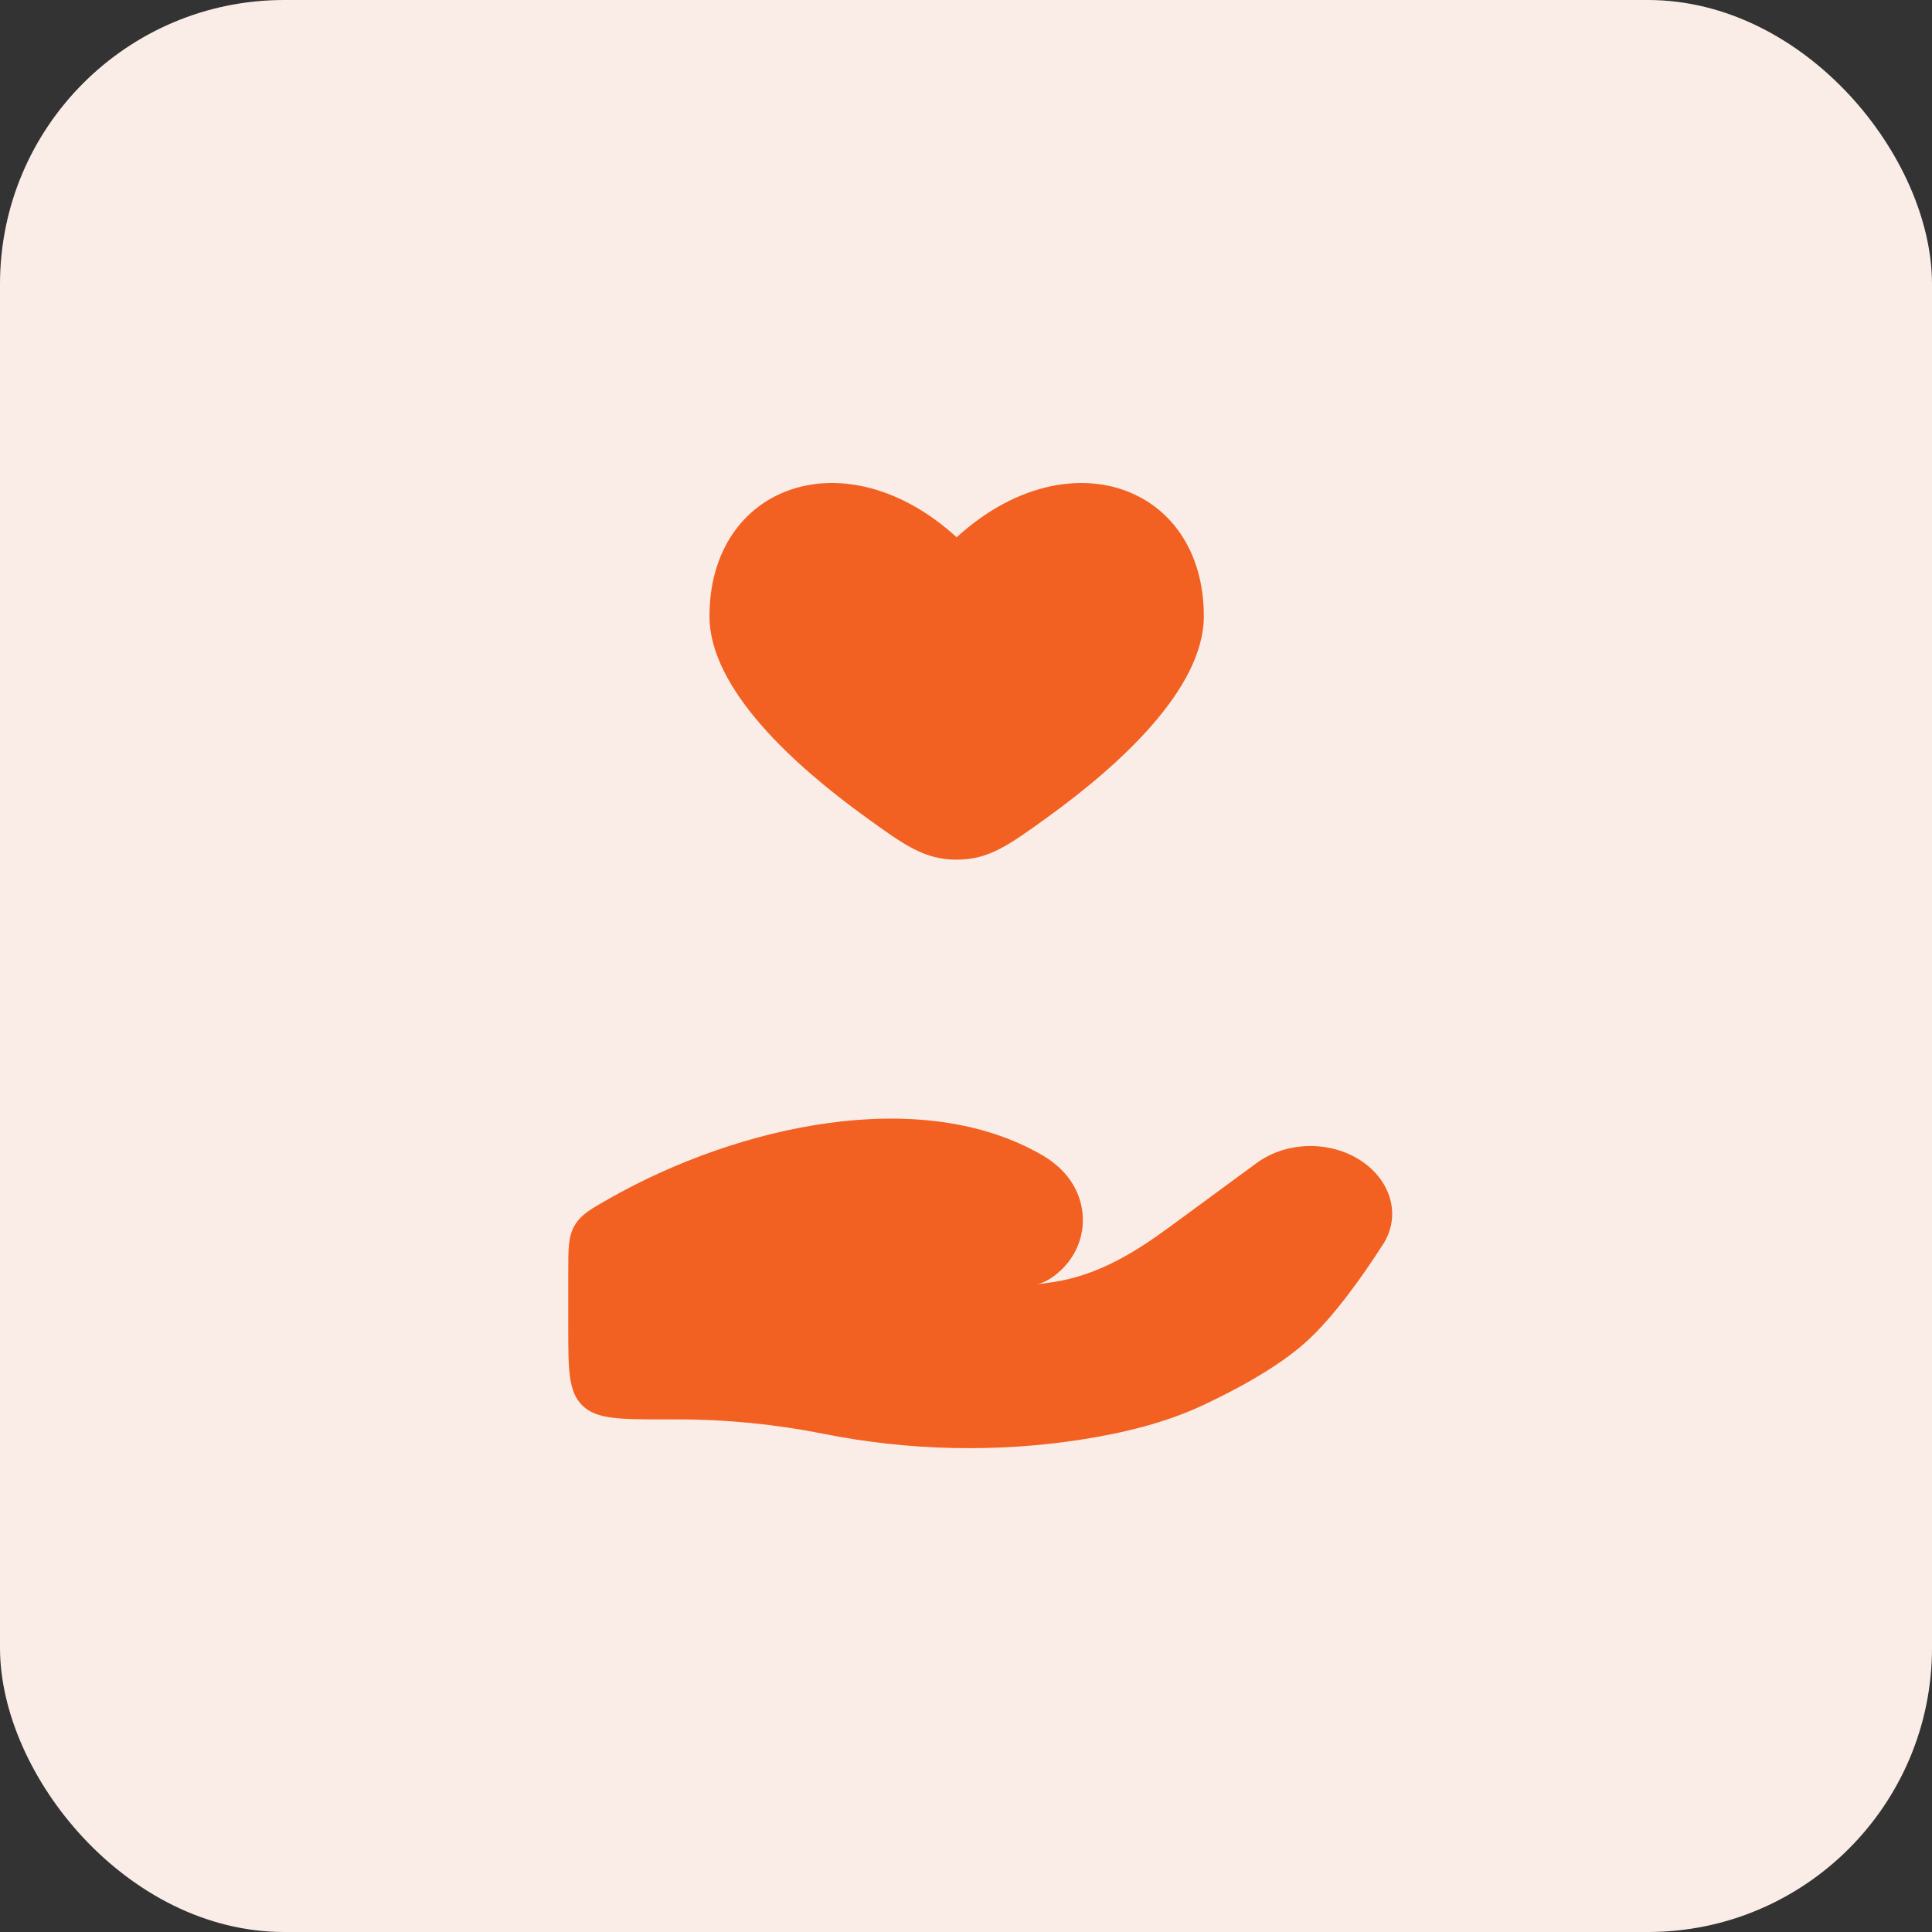 <?xml version="1.0" encoding="UTF-8"?>
<svg xmlns="http://www.w3.org/2000/svg" width="68" height="68" viewBox="0 0 68 68" fill="none">
  <rect x="0" y="0" width="68" height="68" fill="#333333" stroke="none"/>
  <rect width="68" height="68" rx="10" fill="#FAEDE8"></rect>
  <path d="M24.971 21.689C24.971 24.254 27.975 26.956 30.452 28.748C31.842 29.754 32.538 30.257 33.671 30.257C34.805 30.257 35.5 29.754 36.891 28.748C39.368 26.956 42.371 24.254 42.371 21.689C42.371 17.065 37.586 15.339 33.671 18.91C29.757 15.339 24.971 17.065 24.971 21.689Z" fill="#F26122"></path>
  <path d="M23.855 49.958H23.412C21.803 49.958 20.999 49.958 20.5 49.472C20 48.987 20 48.206 20 46.644V44.801C20 43.942 20 43.512 20.227 43.128C20.454 42.745 20.797 42.551 21.483 42.164C25.995 39.614 32.404 38.179 36.682 40.657C36.969 40.824 37.228 41.025 37.449 41.266C38.401 42.304 38.331 43.872 37.234 44.803C37.002 44.999 36.755 45.148 36.507 45.2C36.711 45.177 36.907 45.15 37.094 45.121C38.649 44.881 39.954 44.074 41.149 43.197L44.231 40.934C45.318 40.137 46.931 40.137 48.018 40.934C48.997 41.652 49.296 42.834 48.678 43.797C47.956 44.921 46.94 46.358 45.963 47.236C44.986 48.115 43.531 48.901 42.343 49.458C41.027 50.075 39.573 50.43 38.094 50.663C35.095 51.134 31.969 51.062 29.001 50.468C27.323 50.132 25.58 49.958 23.855 49.958Z" fill="#F26122"></path>
</svg>

